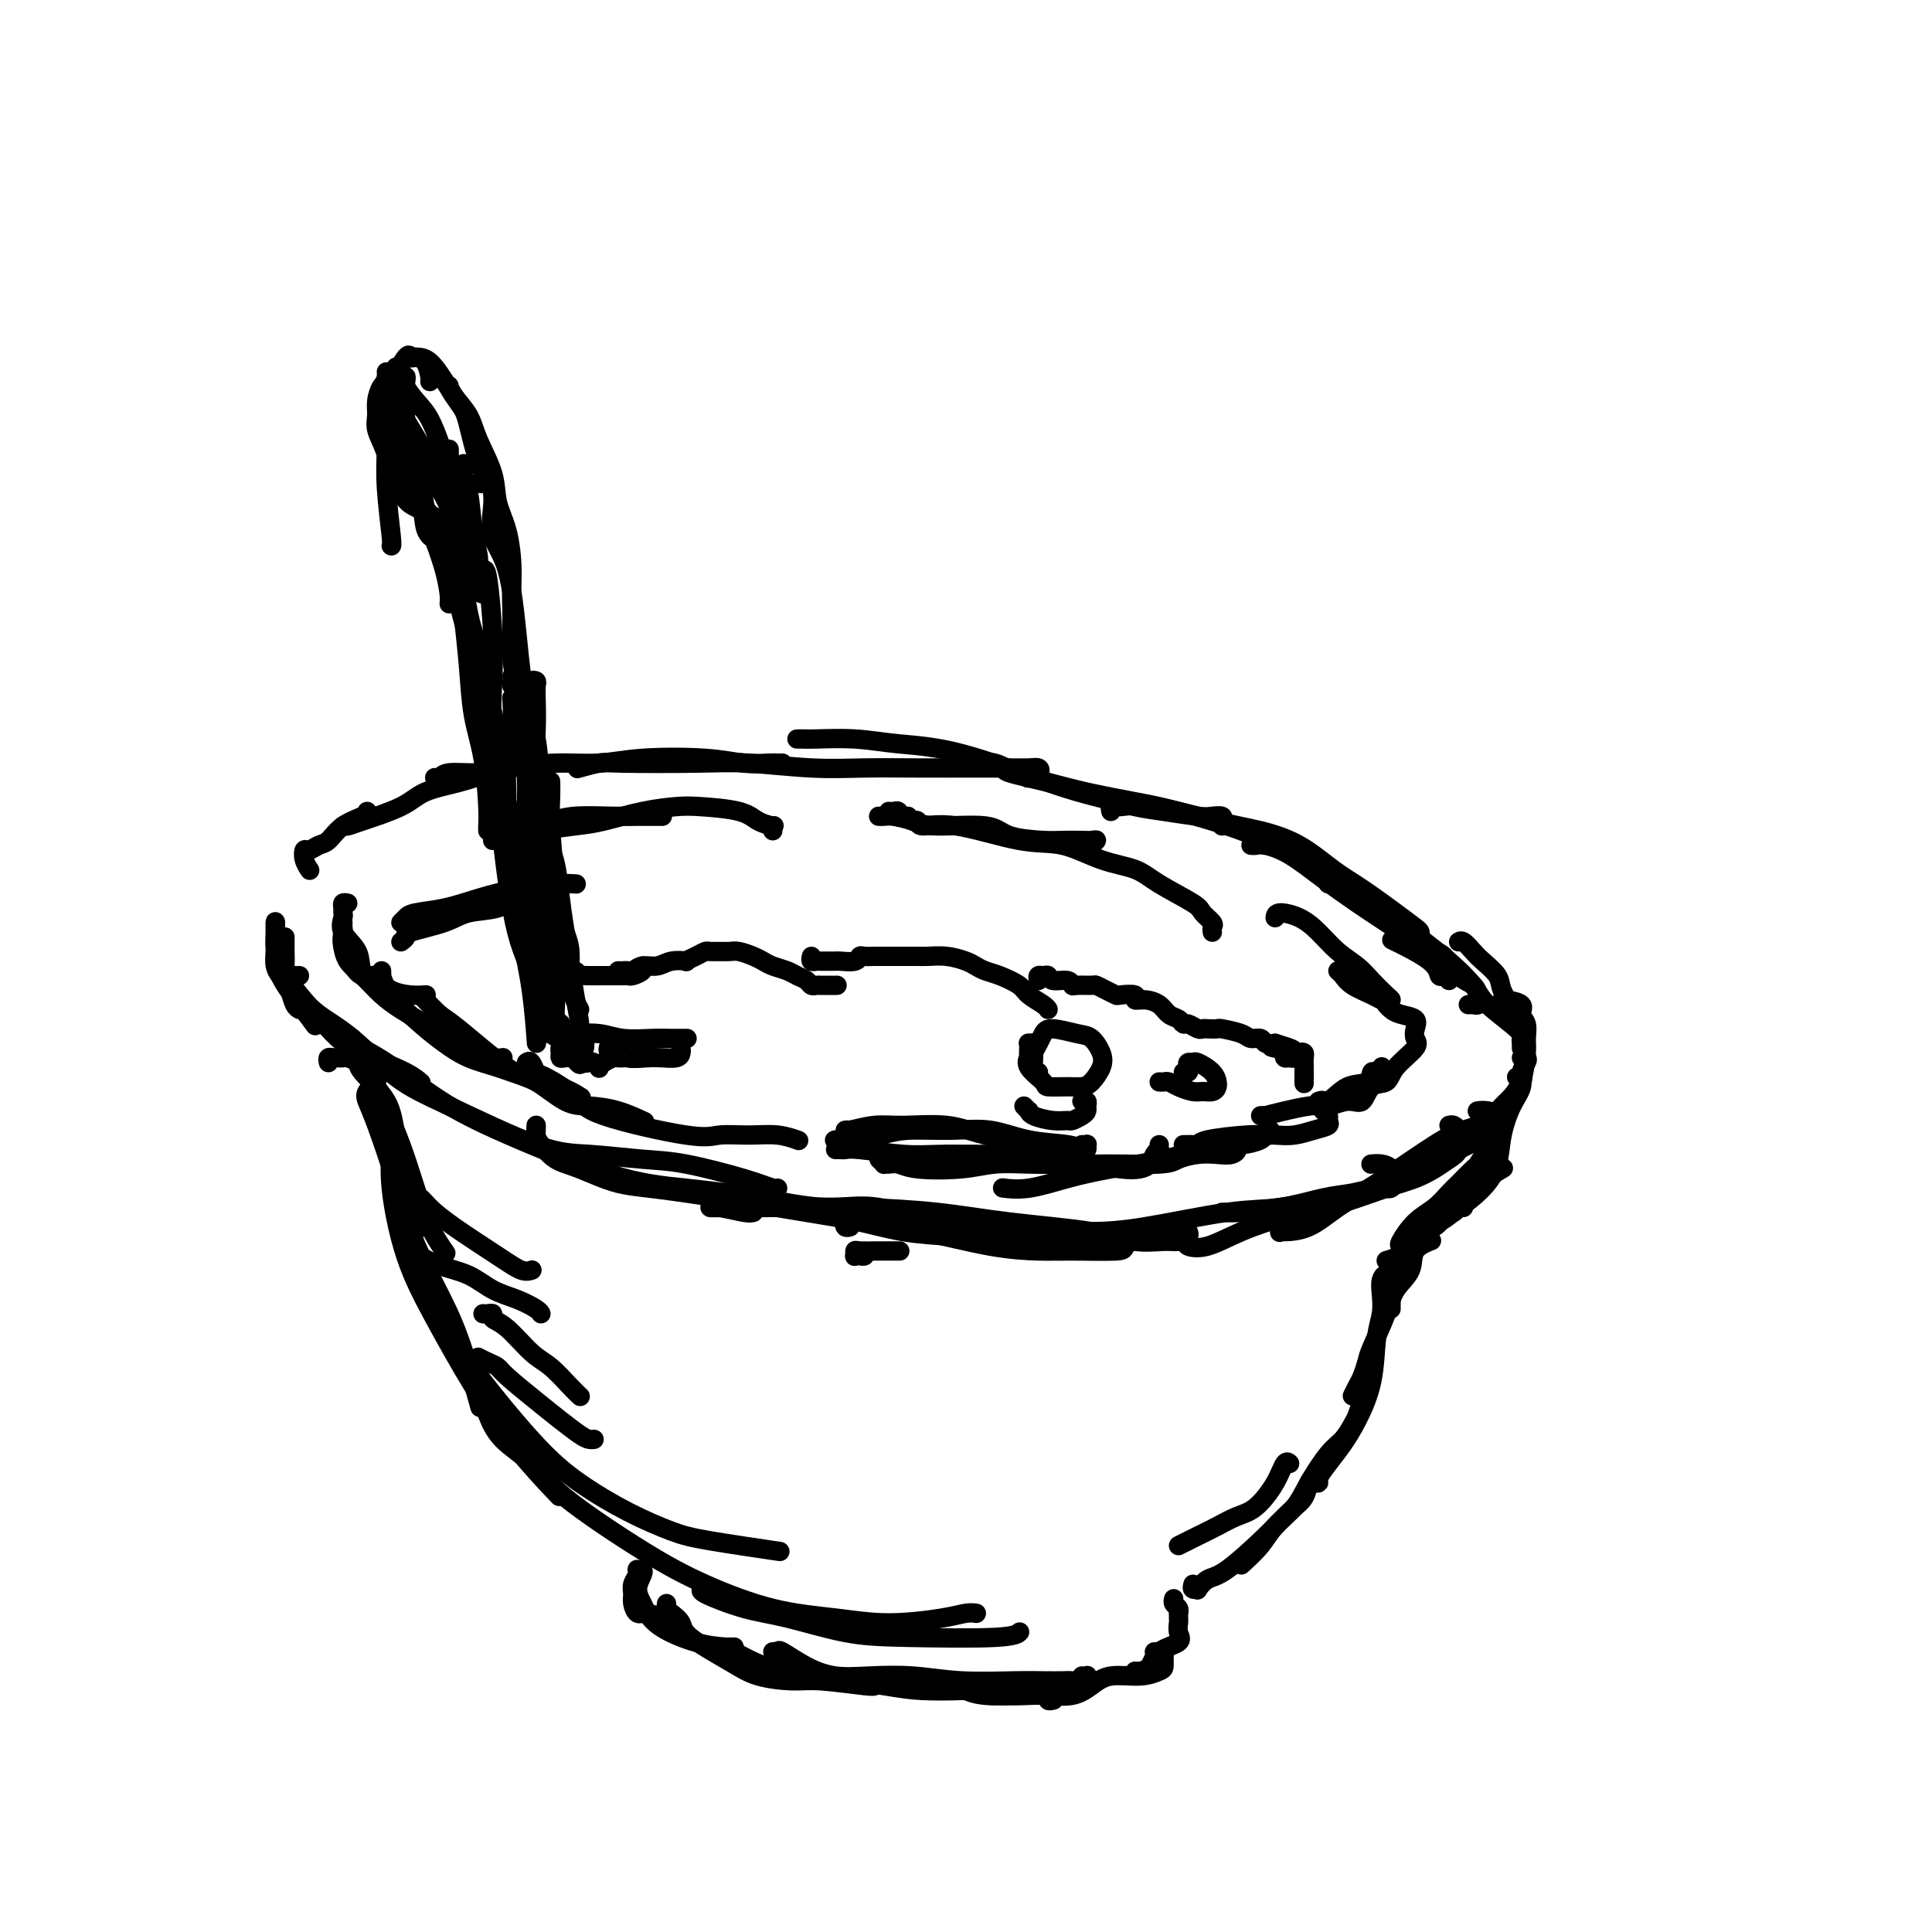 <svg viewBox='0 0 400 400' version='1.1' xmlns='http://www.w3.org/2000/svg' xmlns:xlink='http://www.w3.org/1999/xlink'><g fill='none' stroke='rgb(0,0,0)' stroke-width='4' stroke-linecap='round' stroke-linejoin='round'><path d='M57,196c0.000,-0.286 0.000,-0.573 0,-1c-0.000,-0.427 -0.001,-0.995 0,-1c0.001,-0.005 0.004,0.552 0,1c-0.004,0.448 -0.015,0.786 0,1c0.015,0.214 0.056,0.305 0,1c-0.056,0.695 -0.207,1.995 0,3c0.207,1.005 0.774,1.716 1,2c0.226,0.284 0.113,0.142 0,0'/><path d='M59,194c0.000,0.345 0.000,0.691 0,1c-0.000,0.309 -0.001,0.582 0,1c0.001,0.418 0.003,0.982 0,1c-0.003,0.018 -0.012,-0.511 0,0c0.012,0.511 0.045,2.060 0,3c-0.045,0.940 -0.170,1.271 0,2c0.170,0.729 0.633,1.855 1,3c0.367,1.145 0.637,2.308 1,3c0.363,0.692 0.818,0.912 1,1c0.182,0.088 0.091,0.044 0,0'/><path d='M57,191c-0.001,0.257 -0.002,0.515 0,1c0.002,0.485 0.008,1.199 0,2c-0.008,0.801 -0.030,1.690 0,3c0.030,1.310 0.111,3.042 1,5c0.889,1.958 2.585,4.143 4,6c1.415,1.857 2.547,3.388 3,4c0.453,0.612 0.226,0.306 0,0'/><path d='M57,192c-0.000,-0.396 -0.000,-0.793 0,-1c0.000,-0.207 0.002,-0.225 0,0c-0.002,0.225 -0.006,0.694 0,1c0.006,0.306 0.023,0.448 0,1c-0.023,0.552 -0.085,1.512 0,3c0.085,1.488 0.315,3.504 1,5c0.685,1.496 1.823,2.471 4,5c2.177,2.529 5.393,6.611 8,9c2.607,2.389 4.606,3.084 7,4c2.394,0.916 5.183,2.054 7,3c1.817,0.946 2.662,1.699 3,2c0.338,0.301 0.169,0.151 0,0'/><path d='M62,202c-0.320,0.013 -0.640,0.026 -1,0c-0.360,-0.026 -0.761,-0.090 -1,0c-0.239,0.090 -0.318,0.334 0,1c0.318,0.666 1.031,1.755 2,3c0.969,1.245 2.192,2.645 4,4c1.808,1.355 4.200,2.663 7,5c2.800,2.337 6.007,5.701 9,8c2.993,2.299 5.770,3.531 11,6c5.230,2.469 12.911,6.173 18,8c5.089,1.827 7.584,1.775 11,2c3.416,0.225 7.752,0.726 11,1c3.248,0.274 5.406,0.322 9,1c3.594,0.678 8.623,1.986 12,3c3.377,1.014 5.101,1.735 6,2c0.899,0.265 0.971,0.076 1,0c0.029,-0.076 0.014,-0.038 0,0'/><path d='M73,215c0.519,0.679 1.039,1.358 2,2c0.961,0.642 2.364,1.246 5,3c2.636,1.754 6.505,4.657 10,7c3.495,2.343 6.616,4.125 13,7c6.384,2.875 16.029,6.844 23,9c6.971,2.156 11.266,2.501 16,3c4.734,0.499 9.907,1.153 15,2c5.093,0.847 10.107,1.887 14,2c3.893,0.113 6.665,-0.702 11,0c4.335,0.702 10.233,2.920 14,4c3.767,1.080 5.401,1.021 7,1c1.599,-0.021 3.161,-0.006 4,0c0.839,0.006 0.954,0.002 1,0c0.046,-0.002 0.023,-0.001 0,0'/><path d='M111,234c0.013,-0.610 0.026,-1.220 0,-1c-0.026,0.220 -0.093,1.271 0,2c0.093,0.729 0.344,1.137 1,2c0.656,0.863 1.716,2.181 3,3c1.284,0.819 2.790,1.138 5,2c2.210,0.862 5.122,2.266 8,3c2.878,0.734 5.721,0.799 14,2c8.279,1.201 21.994,3.537 31,5c9.006,1.463 13.303,2.053 18,3c4.697,0.947 9.792,2.252 14,3c4.208,0.748 7.527,0.940 10,1c2.473,0.060 4.099,-0.012 7,0c2.901,0.012 7.079,0.108 9,0c1.921,-0.108 1.587,-0.421 2,-1c0.413,-0.579 1.573,-1.425 2,-2c0.427,-0.575 0.122,-0.879 0,-1c-0.122,-0.121 -0.061,-0.061 0,0'/><path d='M156,251c-0.350,0.113 -0.700,0.227 -2,0c-1.300,-0.227 -3.549,-0.793 -5,-1c-1.451,-0.207 -2.102,-0.053 -2,0c0.102,0.053 0.958,0.006 4,0c3.042,-0.006 8.272,0.028 13,0c4.728,-0.028 8.955,-0.119 14,0c5.045,0.119 10.909,0.448 16,1c5.091,0.552 9.408,1.325 15,2c5.592,0.675 12.458,1.250 17,2c4.542,0.750 6.758,1.675 9,2c2.242,0.325 4.510,0.048 6,0c1.490,-0.048 2.204,0.131 3,0c0.796,-0.131 1.676,-0.574 2,-1c0.324,-0.426 0.093,-0.836 0,-1c-0.093,-0.164 -0.046,-0.082 0,0'/><path d='M179,259c0.083,0.420 0.165,0.841 0,1c-0.165,0.159 -0.579,0.057 -1,0c-0.421,-0.057 -0.849,-0.068 -1,0c-0.151,0.068 -0.026,0.214 0,0c0.026,-0.214 -0.048,-0.789 0,-1c0.048,-0.211 0.219,-0.056 1,0c0.781,0.056 2.170,0.015 3,0c0.830,-0.015 1.099,-0.004 2,0c0.901,0.004 2.435,0.001 3,0c0.565,-0.001 0.161,-0.000 0,0c-0.161,0.000 -0.081,0.000 0,0'/><path d='M176,254c-0.393,0.117 -0.787,0.234 -1,0c-0.213,-0.234 -0.246,-0.820 0,-1c0.246,-0.180 0.771,0.046 1,0c0.229,-0.046 0.163,-0.366 2,0c1.837,0.366 5.577,1.416 9,2c3.423,0.584 6.527,0.702 10,1c3.473,0.298 7.314,0.774 11,1c3.686,0.226 7.219,0.200 10,0c2.781,-0.200 4.812,-0.576 8,-1c3.188,-0.424 7.534,-0.898 10,-1c2.466,-0.102 3.053,0.169 4,0c0.947,-0.169 2.255,-0.776 3,-1c0.745,-0.224 0.927,-0.064 1,0c0.073,0.064 0.036,0.032 0,0'/><path d='M208,255c0.268,0.002 0.536,0.004 2,0c1.464,-0.004 4.124,-0.013 7,0c2.876,0.013 5.969,0.049 9,0c3.031,-0.049 6.000,-0.184 11,-1c5.000,-0.816 12.031,-2.314 17,-3c4.969,-0.686 7.875,-0.561 11,-1c3.125,-0.439 6.469,-1.444 9,-2c2.531,-0.556 4.249,-0.663 6,-1c1.751,-0.337 3.535,-0.903 5,-1c1.465,-0.097 2.609,0.275 3,0c0.391,-0.275 0.027,-1.198 0,-2c-0.027,-0.802 0.281,-1.483 0,-2c-0.281,-0.517 -1.153,-0.870 -2,-1c-0.847,-0.130 -1.671,-0.037 -2,0c-0.329,0.037 -0.165,0.019 0,0'/><path d='M246,257c-0.300,0.354 -0.601,0.707 0,1c0.601,0.293 2.103,0.524 4,0c1.897,-0.524 4.191,-1.803 7,-3c2.809,-1.197 6.135,-2.313 9,-3c2.865,-0.687 5.271,-0.947 9,-2c3.729,-1.053 8.783,-2.900 12,-4c3.217,-1.100 4.599,-1.454 6,-2c1.401,-0.546 2.821,-1.284 4,-2c1.179,-0.716 2.117,-1.411 3,-2c0.883,-0.589 1.711,-1.072 2,-2c0.289,-0.928 0.039,-2.301 0,-3c-0.039,-0.699 0.134,-0.723 0,-1c-0.134,-0.277 -0.575,-0.805 -1,-1c-0.425,-0.195 -0.836,-0.056 -1,0c-0.164,0.056 -0.082,0.028 0,0'/><path d='M253,251c1.129,0.061 2.258,0.123 4,0c1.742,-0.123 4.098,-0.430 8,-1c3.902,-0.570 9.349,-1.402 13,-2c3.651,-0.598 5.507,-0.962 8,-2c2.493,-1.038 5.624,-2.750 8,-4c2.376,-1.250 3.999,-2.037 6,-3c2.001,-0.963 4.381,-2.103 6,-3c1.619,-0.897 2.477,-1.550 3,-2c0.523,-0.450 0.711,-0.695 1,-1c0.289,-0.305 0.680,-0.670 1,-1c0.320,-0.330 0.570,-0.624 0,-1c-0.570,-0.376 -1.961,-0.832 -3,-1c-1.039,-0.168 -1.725,-0.048 -2,0c-0.275,0.048 -0.137,0.024 0,0'/><path d='M268,251c-0.732,0.618 -1.464,1.237 -2,2c-0.536,0.763 -0.876,1.671 -1,2c-0.124,0.329 -0.032,0.081 0,0c0.032,-0.081 0.003,0.007 1,0c0.997,-0.007 3.020,-0.110 5,-1c1.980,-0.890 3.916,-2.569 6,-4c2.084,-1.431 4.316,-2.614 8,-5c3.684,-2.386 8.821,-5.975 12,-8c3.179,-2.025 4.400,-2.486 6,-3c1.600,-0.514 3.578,-1.080 5,-2c1.422,-0.920 2.286,-2.194 3,-3c0.714,-0.806 1.277,-1.144 2,-2c0.723,-0.856 1.606,-2.229 2,-3c0.394,-0.771 0.298,-0.938 0,-1c-0.298,-0.062 -0.800,-0.018 -1,0c-0.200,0.018 -0.100,0.009 0,0'/><path d='M293,242c0.147,0.071 0.294,0.143 1,0c0.706,-0.143 1.971,-0.499 4,-2c2.029,-1.501 4.821,-4.146 7,-6c2.179,-1.854 3.746,-2.919 5,-4c1.254,-1.081 2.193,-2.180 3,-3c0.807,-0.820 1.480,-1.360 2,-3c0.520,-1.640 0.888,-4.379 1,-6c0.112,-1.621 -0.033,-2.122 0,-3c0.033,-0.878 0.243,-2.131 0,-3c-0.243,-0.869 -0.941,-1.353 -1,-2c-0.059,-0.647 0.520,-1.455 0,-2c-0.520,-0.545 -2.139,-0.826 -3,-1c-0.861,-0.174 -0.962,-0.239 -1,0c-0.038,0.239 -0.011,0.783 0,1c0.011,0.217 0.005,0.109 0,0'/><path d='M313,211c-0.058,0.124 -0.116,0.248 0,0c0.116,-0.248 0.407,-0.867 0,-2c-0.407,-1.133 -1.513,-2.780 -2,-4c-0.487,-1.220 -0.355,-2.011 -1,-3c-0.645,-0.989 -2.068,-2.174 -3,-3c-0.932,-0.826 -1.374,-1.293 -2,-2c-0.626,-0.707 -1.436,-1.653 -2,-2c-0.564,-0.347 -0.883,-0.093 -1,0c-0.117,0.093 -0.034,0.027 0,0c0.034,-0.027 0.017,-0.013 0,0'/><path d='M300,203c-0.314,-0.482 -0.628,-0.963 -1,-1c-0.372,-0.037 -0.801,0.372 -1,0c-0.199,-0.372 -0.169,-1.523 -2,-3c-1.831,-1.477 -5.523,-3.279 -7,-4c-1.477,-0.721 -0.738,-0.360 0,0'/><path d='M64,180c0.109,0.164 0.217,0.328 0,0c-0.217,-0.328 -0.760,-1.147 -1,-2c-0.240,-0.853 -0.176,-1.741 0,-2c0.176,-0.259 0.464,0.110 1,0c0.536,-0.110 1.321,-0.699 2,-1c0.679,-0.301 1.254,-0.316 2,-1c0.746,-0.684 1.664,-2.039 3,-3c1.336,-0.961 3.090,-1.528 4,-2c0.910,-0.472 0.974,-0.849 1,-1c0.026,-0.151 0.013,-0.075 0,0'/><path d='M71,171c0.297,0.043 0.595,0.086 1,0c0.405,-0.086 0.918,-0.302 3,-1c2.082,-0.698 5.733,-1.879 8,-3c2.267,-1.121 3.149,-2.182 5,-3c1.851,-0.818 4.670,-1.392 7,-2c2.330,-0.608 4.169,-1.249 6,-2c1.831,-0.751 3.654,-1.613 5,-2c1.346,-0.387 2.217,-0.300 3,0c0.783,0.300 1.480,0.811 2,1c0.520,0.189 0.863,0.054 1,0c0.137,-0.054 0.069,-0.027 0,0'/><path d='M90,161c0.337,0.119 0.673,0.238 1,0c0.327,-0.238 0.644,-0.833 2,-1c1.356,-0.167 3.752,0.095 6,0c2.248,-0.095 4.350,-0.548 7,-1c2.650,-0.452 5.849,-0.902 9,-1c3.151,-0.098 6.255,0.156 9,0c2.745,-0.156 5.131,-0.721 9,-1c3.869,-0.279 9.223,-0.271 13,0c3.777,0.271 5.979,0.805 8,1c2.021,0.195 3.861,0.052 5,0c1.139,-0.052 1.576,-0.014 2,0c0.424,0.014 0.835,0.004 1,0c0.165,-0.004 0.082,-0.002 0,0'/><path d='M120,159c-0.405,0.113 -0.811,0.225 0,0c0.811,-0.225 2.838,-0.789 4,-1c1.162,-0.211 1.458,-0.071 5,0c3.542,0.071 10.330,0.072 15,0c4.670,-0.072 7.221,-0.215 11,0c3.779,0.215 8.786,0.790 13,1c4.214,0.210 7.636,0.057 11,0c3.364,-0.057 6.670,-0.016 11,0c4.330,0.016 9.684,0.007 13,0c3.316,-0.007 4.594,-0.012 6,0c1.406,0.012 2.940,0.042 4,0c1.060,-0.042 1.645,-0.156 2,0c0.355,0.156 0.480,0.580 0,1c-0.480,0.420 -1.566,0.834 -2,1c-0.434,0.166 -0.217,0.083 0,0'/><path d='M167,153c-0.290,-0.000 -0.580,-0.001 -1,0c-0.420,0.001 -0.971,0.003 -1,0c-0.029,-0.003 0.463,-0.013 1,0c0.537,0.013 1.121,0.048 3,0c1.879,-0.048 5.055,-0.179 8,0c2.945,0.179 5.659,0.668 9,1c3.341,0.332 7.310,0.509 13,2c5.690,1.491 13.100,4.298 18,6c4.900,1.702 7.290,2.299 10,3c2.710,0.701 5.739,1.508 8,2c2.261,0.492 3.755,0.671 6,1c2.245,0.329 5.243,0.810 7,1c1.757,0.190 2.275,0.090 3,0c0.725,-0.090 1.658,-0.168 2,0c0.342,0.168 0.092,0.584 0,1c-0.092,0.416 -0.026,0.833 0,1c0.026,0.167 0.013,0.083 0,0'/><path d='M205,158c-0.047,0.026 -0.093,0.051 0,0c0.093,-0.051 0.326,-0.180 1,0c0.674,0.180 1.788,0.667 2,1c0.212,0.333 -0.478,0.510 1,1c1.478,0.490 5.125,1.292 8,2c2.875,0.708 4.977,1.321 8,2c3.023,0.679 6.967,1.425 10,2c3.033,0.575 5.155,0.979 9,2c3.845,1.021 9.414,2.659 13,4c3.586,1.341 5.189,2.386 7,3c1.811,0.614 3.830,0.798 5,1c1.170,0.202 1.490,0.422 2,1c0.510,0.578 1.208,1.514 2,2c0.792,0.486 1.676,0.522 2,1c0.324,0.478 0.087,1.398 0,2c-0.087,0.602 -0.025,0.886 0,1c0.025,0.114 0.012,0.057 0,0'/><path d='M230,168c-0.104,-0.444 -0.208,-0.888 0,-1c0.208,-0.112 0.728,0.106 2,0c1.272,-0.106 3.298,-0.538 7,0c3.702,0.538 9.082,2.046 13,3c3.918,0.954 6.375,1.354 9,2c2.625,0.646 5.418,1.539 8,3c2.582,1.461 4.955,3.491 7,5c2.045,1.509 3.763,2.498 6,4c2.237,1.502 4.992,3.516 7,5c2.008,1.484 3.270,2.436 4,3c0.730,0.564 0.928,0.739 1,1c0.072,0.261 0.019,0.609 0,1c-0.019,0.391 -0.006,0.826 0,1c0.006,0.174 0.003,0.087 0,0'/><path d='M259,175c0.304,0.029 0.608,0.059 1,0c0.392,-0.059 0.873,-0.205 2,0c1.127,0.205 2.899,0.763 5,2c2.101,1.237 4.530,3.155 7,5c2.470,1.845 4.982,3.618 7,5c2.018,1.382 3.542,2.372 6,4c2.458,1.628 5.850,3.893 8,5c2.150,1.107 3.059,1.056 4,2c0.941,0.944 1.913,2.884 3,4c1.087,1.116 2.288,1.409 3,2c0.712,0.591 0.933,1.479 1,2c0.067,0.521 -0.021,0.676 0,1c0.021,0.324 0.150,0.819 0,1c-0.150,0.181 -0.579,0.049 -1,0c-0.421,-0.049 -0.835,-0.014 -1,0c-0.165,0.014 -0.083,0.007 0,0'/><path d='M280,186c0.052,-0.817 0.105,-1.634 0,-2c-0.105,-0.366 -0.367,-0.282 0,0c0.367,0.282 1.363,0.762 2,1c0.637,0.238 0.916,0.234 2,1c1.084,0.766 2.972,2.303 5,4c2.028,1.697 4.197,3.554 6,5c1.803,1.446 3.239,2.482 5,4c1.761,1.518 3.845,3.520 5,5c1.155,1.480 1.381,2.439 3,4c1.619,1.561 4.630,3.725 6,5c1.370,1.275 1.099,1.661 1,2c-0.099,0.339 -0.027,0.630 0,1c0.027,0.370 0.008,0.820 0,1c-0.008,0.180 -0.004,0.090 0,0'/><path d='M71,191c-0.013,0.372 -0.026,0.745 0,1c0.026,0.255 0.091,0.394 0,1c-0.091,0.606 -0.339,1.679 0,3c0.339,1.321 1.266,2.890 2,4c0.734,1.110 1.274,1.760 2,2c0.726,0.240 1.636,0.068 2,0c0.364,-0.068 0.182,-0.034 0,0'/><path d='M72,187c-0.424,-0.086 -0.849,-0.173 -1,0c-0.151,0.173 -0.030,0.604 0,1c0.030,0.396 -0.033,0.757 0,1c0.033,0.243 0.162,0.368 0,1c-0.162,0.632 -0.613,1.769 0,3c0.613,1.231 2.292,2.554 3,4c0.708,1.446 0.446,3.014 1,4c0.554,0.986 1.925,1.388 3,2c1.075,0.612 1.855,1.432 3,2c1.145,0.568 2.654,0.884 4,1c1.346,0.116 2.527,0.033 3,0c0.473,-0.033 0.236,-0.017 0,0'/><path d='M71,193c-0.003,0.320 -0.007,0.640 0,1c0.007,0.360 0.024,0.760 0,1c-0.024,0.240 -0.089,0.319 0,1c0.089,0.681 0.332,1.965 1,3c0.668,1.035 1.760,1.821 3,3c1.240,1.179 2.629,2.750 4,4c1.371,1.250 2.725,2.177 4,3c1.275,0.823 2.472,1.541 5,3c2.528,1.459 6.389,3.659 9,5c2.611,1.341 3.972,1.823 5,2c1.028,0.177 1.722,0.051 2,0c0.278,-0.051 0.139,-0.025 0,0'/><path d='M79,201c0.021,0.502 0.041,1.005 0,1c-0.041,-0.005 -0.144,-0.517 0,0c0.144,0.517 0.536,2.064 2,4c1.464,1.936 3.999,4.262 6,6c2.001,1.738 3.469,2.888 5,4c1.531,1.112 3.125,2.186 5,3c1.875,0.814 4.030,1.367 6,2c1.970,0.633 3.755,1.345 6,2c2.245,0.655 4.951,1.253 7,2c2.049,0.747 3.443,1.642 4,2c0.557,0.358 0.279,0.179 0,0'/><path d='M88,207c-0.290,-0.309 -0.579,-0.619 0,0c0.579,0.619 2.027,2.166 3,3c0.973,0.834 1.472,0.955 4,3c2.528,2.045 7.083,6.014 10,8c2.917,1.986 4.194,1.990 6,3c1.806,1.010 4.141,3.028 6,4c1.859,0.972 3.240,0.900 5,1c1.760,0.100 3.897,0.373 6,1c2.103,0.627 4.172,1.608 5,2c0.828,0.392 0.414,0.196 0,0'/><path d='M109,220c0.325,-0.222 0.651,-0.445 1,0c0.349,0.445 0.723,1.556 1,2c0.277,0.444 0.459,0.220 2,1c1.541,0.780 4.441,2.563 6,4c1.559,1.437 1.778,2.528 6,4c4.222,1.472 12.449,3.326 17,4c4.551,0.674 5.427,0.167 7,0c1.573,-0.167 3.844,0.007 6,0c2.156,-0.007 4.196,-0.194 6,0c1.804,0.194 3.373,0.770 4,1c0.627,0.230 0.314,0.115 0,0'/><path d='M83,195c0.492,-0.355 0.984,-0.710 1,-1c0.016,-0.290 -0.445,-0.516 1,-1c1.445,-0.484 4.797,-1.226 7,-2c2.203,-0.774 3.256,-1.580 5,-2c1.744,-0.420 4.179,-0.453 6,-1c1.821,-0.547 3.029,-1.609 4,-2c0.971,-0.391 1.706,-0.112 2,0c0.294,0.112 0.147,0.056 0,0'/><path d='M83,191c0.335,-0.327 0.669,-0.655 1,-1c0.331,-0.345 0.657,-0.709 2,-1c1.343,-0.291 3.702,-0.509 6,-1c2.298,-0.491 4.536,-1.256 7,-2c2.464,-0.744 5.155,-1.467 8,-2c2.845,-0.533 5.843,-0.874 8,-1c2.157,-0.126 3.473,-0.036 4,0c0.527,0.036 0.263,0.018 0,0'/><path d='M102,174c0.355,-0.016 0.709,-0.031 1,0c0.291,0.031 0.517,0.110 1,0c0.483,-0.110 1.223,-0.408 2,-1c0.777,-0.592 1.590,-1.479 3,-2c1.410,-0.521 3.417,-0.675 5,-1c1.583,-0.325 2.743,-0.819 5,-1c2.257,-0.181 5.610,-0.048 8,0c2.390,0.048 3.817,0.013 5,0c1.183,-0.013 2.121,-0.003 3,0c0.879,0.003 1.698,0.001 2,0c0.302,-0.001 0.086,-0.000 0,0c-0.086,0.000 -0.043,0.000 0,0'/><path d='M108,172c0.284,0.007 0.568,0.014 1,0c0.432,-0.014 1.012,-0.049 1,0c-0.012,0.049 -0.614,0.181 1,0c1.614,-0.181 5.446,-0.676 8,-1c2.554,-0.324 3.832,-0.477 6,-1c2.168,-0.523 5.226,-1.416 8,-2c2.774,-0.584 5.262,-0.860 7,-1c1.738,-0.140 2.725,-0.144 5,0c2.275,0.144 5.839,0.434 8,1c2.161,0.566 2.919,1.406 4,2c1.081,0.594 2.486,0.943 3,1c0.514,0.057 0.138,-0.177 0,0c-0.138,0.177 -0.040,0.765 0,1c0.040,0.235 0.020,0.118 0,0'/><path d='M68,220c-0.090,-0.423 -0.180,-0.846 0,-1c0.180,-0.154 0.630,-0.038 1,0c0.370,0.038 0.658,-0.001 1,0c0.342,0.001 0.736,0.042 1,0c0.264,-0.042 0.398,-0.166 1,0c0.602,0.166 1.671,0.621 2,1c0.329,0.379 -0.084,0.683 1,2c1.084,1.317 3.663,3.646 5,6c1.337,2.354 1.430,4.734 2,7c0.570,2.266 1.615,4.418 2,6c0.385,1.582 0.110,2.595 0,3c-0.110,0.405 -0.055,0.203 0,0'/><path d='M72,216c-0.116,0.282 -0.232,0.564 0,1c0.232,0.436 0.814,1.026 1,1c0.186,-0.026 -0.022,-0.669 1,1c1.022,1.669 3.276,5.649 5,9c1.724,3.351 2.918,6.072 4,9c1.082,2.928 2.053,6.063 3,9c0.947,2.937 1.870,5.675 3,8c1.130,2.325 2.466,4.236 3,5c0.534,0.764 0.267,0.382 0,0'/><path d='M78,224c-0.813,0.690 -1.626,1.379 -2,2c-0.374,0.621 -0.310,1.173 0,2c0.310,0.827 0.865,1.927 2,5c1.135,3.073 2.851,8.118 4,12c1.149,3.882 1.730,6.601 3,10c1.270,3.399 3.227,7.478 5,11c1.773,3.522 3.362,6.487 5,11c1.638,4.513 3.325,10.575 4,13c0.675,2.425 0.337,1.212 0,0'/><path d='M81,231c-0.015,0.430 -0.030,0.860 0,2c0.030,1.140 0.104,2.991 0,5c-0.104,2.009 -0.388,4.175 0,8c0.388,3.825 1.447,9.310 3,14c1.553,4.690 3.601,8.585 6,13c2.399,4.415 5.148,9.348 8,14c2.852,4.652 5.806,9.022 9,13c3.194,3.978 6.627,7.565 8,9c1.373,1.435 0.687,0.717 0,0'/><path d='M86,255c-0.388,-0.353 -0.776,-0.705 -1,0c-0.224,0.705 -0.286,2.469 0,4c0.286,1.531 0.918,2.830 2,5c1.082,2.170 2.614,5.209 4,8c1.386,2.791 2.628,5.332 6,10c3.372,4.668 8.875,11.463 13,16c4.125,4.537 6.873,6.817 10,9c3.127,2.183 6.633,4.270 10,6c3.367,1.730 6.593,3.103 9,4c2.407,0.897 3.994,1.318 8,2c4.006,0.682 10.430,1.623 13,2c2.570,0.377 1.285,0.188 0,0'/><path d='M100,290c0.237,0.817 0.474,1.634 1,3c0.526,1.366 1.341,3.280 3,5c1.659,1.720 4.164,3.245 6,5c1.836,1.755 3.005,3.741 7,7c3.995,3.259 10.818,7.792 16,11c5.182,3.208 8.724,5.091 13,7c4.276,1.909 9.284,3.842 14,5c4.716,1.158 9.138,1.540 13,2c3.862,0.460 7.165,0.999 11,1c3.835,0.001 8.203,-0.536 11,-1c2.797,-0.464 4.022,-0.856 5,-1c0.978,-0.144 1.708,-0.041 2,0c0.292,0.041 0.146,0.021 0,0'/><path d='M146,329c-0.712,0.121 -1.424,0.242 0,1c1.424,0.758 4.983,2.151 8,3c3.017,0.849 5.492,1.152 9,2c3.508,0.848 8.051,2.241 12,3c3.949,0.759 7.306,0.884 13,1c5.694,0.116 13.725,0.224 18,0c4.275,-0.224 4.793,-0.778 5,-1c0.207,-0.222 0.104,-0.111 0,0'/><path d='M244,320c1.334,-0.672 2.668,-1.344 4,-2c1.332,-0.656 2.661,-1.297 4,-2c1.339,-0.703 2.688,-1.467 4,-2c1.312,-0.533 2.586,-0.836 4,-2c1.414,-1.164 2.967,-3.188 4,-5c1.033,-1.812 1.547,-3.411 2,-4c0.453,-0.589 0.844,-0.168 1,0c0.156,0.168 0.078,0.084 0,0'/><path d='M247,328c-0.125,0.438 -0.250,0.876 0,1c0.250,0.124 0.874,-0.066 1,0c0.126,0.066 -0.245,0.387 0,0c0.245,-0.387 1.106,-1.481 2,-2c0.894,-0.519 1.822,-0.461 4,-2c2.178,-1.539 5.607,-4.675 8,-7c2.393,-2.325 3.752,-3.838 5,-5c1.248,-1.162 2.386,-1.971 3,-3c0.614,-1.029 0.704,-2.277 1,-3c0.296,-0.723 0.799,-0.921 1,-1c0.201,-0.079 0.101,-0.040 0,0'/><path d='M257,324c1.455,-1.330 2.910,-2.660 4,-4c1.090,-1.340 1.814,-2.690 3,-4c1.186,-1.310 2.832,-2.582 4,-4c1.168,-1.418 1.857,-2.984 3,-5c1.143,-2.016 2.740,-4.482 4,-6c1.260,-1.518 2.184,-2.089 3,-3c0.816,-0.911 1.525,-2.164 2,-3c0.475,-0.836 0.715,-1.255 1,-2c0.285,-0.745 0.615,-1.816 1,-3c0.385,-1.184 0.824,-2.481 1,-3c0.176,-0.519 0.088,-0.259 0,0'/><path d='M272,307c0.464,0.047 0.928,0.095 1,0c0.072,-0.095 -0.247,-0.331 0,-1c0.247,-0.669 1.060,-1.771 2,-3c0.940,-1.229 2.007,-2.586 3,-4c0.993,-1.414 1.913,-2.885 3,-5c1.087,-2.115 2.343,-4.874 3,-8c0.657,-3.126 0.716,-6.619 1,-9c0.284,-2.381 0.794,-3.650 1,-5c0.206,-1.350 0.108,-2.782 0,-4c-0.108,-1.218 -0.225,-2.223 0,-3c0.225,-0.777 0.791,-1.324 1,-1c0.209,0.324 0.060,1.521 0,2c-0.060,0.479 -0.030,0.239 0,0'/><path d='M280,289c0.337,-0.698 0.675,-1.397 1,-2c0.325,-0.603 0.638,-1.112 1,-2c0.362,-0.888 0.774,-2.155 1,-3c0.226,-0.845 0.268,-1.269 1,-3c0.732,-1.731 2.155,-4.769 3,-7c0.845,-2.231 1.113,-3.656 2,-5c0.887,-1.344 2.392,-2.608 3,-4c0.608,-1.392 0.317,-2.913 1,-4c0.683,-1.087 2.338,-1.739 3,-2c0.662,-0.261 0.331,-0.130 0,0'/><path d='M288,271c-0.001,-0.213 -0.002,-0.427 0,-1c0.002,-0.573 0.006,-1.506 0,-2c-0.006,-0.494 -0.022,-0.548 0,-1c0.022,-0.452 0.082,-1.300 0,-2c-0.082,-0.700 -0.307,-1.252 0,-2c0.307,-0.748 1.147,-1.692 2,-3c0.853,-1.308 1.720,-2.981 3,-4c1.280,-1.019 2.974,-1.383 4,-2c1.026,-0.617 1.386,-1.486 2,-2c0.614,-0.514 1.484,-0.674 2,-1c0.516,-0.326 0.677,-0.819 1,-1c0.323,-0.181 0.806,-0.052 1,0c0.194,0.052 0.097,0.026 0,0'/><path d='M287,261c1.445,-0.434 2.890,-0.867 4,-2c1.110,-1.133 1.885,-2.964 3,-4c1.115,-1.036 2.569,-1.276 4,-2c1.431,-0.724 2.839,-1.931 4,-3c1.161,-1.069 2.076,-1.999 3,-3c0.924,-1.001 1.856,-2.072 3,-3c1.144,-0.928 2.500,-1.711 3,-2c0.500,-0.289 0.143,-0.082 0,0c-0.143,0.082 -0.071,0.041 0,0'/><path d='M290,259c0.064,-0.412 0.129,-0.824 0,-1c-0.129,-0.176 -0.450,-0.114 0,-1c0.450,-0.886 1.673,-2.718 3,-4c1.327,-1.282 2.760,-2.015 4,-3c1.240,-0.985 2.286,-2.222 3,-3c0.714,-0.778 1.094,-1.097 2,-2c0.906,-0.903 2.338,-2.389 3,-3c0.662,-0.611 0.556,-0.346 1,-1c0.444,-0.654 1.439,-2.227 2,-3c0.561,-0.773 0.690,-0.747 1,-1c0.310,-0.253 0.803,-0.787 1,-1c0.197,-0.213 0.099,-0.107 0,0'/><path d='M298,250c0.336,0.024 0.671,0.049 1,0c0.329,-0.049 0.651,-0.170 1,0c0.349,0.170 0.726,0.633 2,0c1.274,-0.633 3.445,-2.360 5,-4c1.555,-1.640 2.493,-3.191 3,-5c0.507,-1.809 0.584,-3.875 1,-6c0.416,-2.125 1.170,-4.310 2,-6c0.830,-1.690 1.735,-2.883 2,-4c0.265,-1.117 -0.111,-2.156 0,-3c0.111,-0.844 0.710,-1.494 1,-2c0.290,-0.506 0.270,-0.867 0,-1c-0.270,-0.133 -0.792,-0.038 -1,0c-0.208,0.038 -0.104,0.019 0,0'/><path d='M261,231c0.510,-0.023 1.021,-0.045 1,0c-0.021,0.045 -0.572,0.159 0,0c0.572,-0.159 2.269,-0.590 4,-1c1.731,-0.410 3.496,-0.797 5,-1c1.504,-0.203 2.745,-0.221 4,-1c1.255,-0.779 2.522,-2.317 4,-3c1.478,-0.683 3.167,-0.509 4,-1c0.833,-0.491 0.811,-1.647 1,-2c0.189,-0.353 0.589,0.097 1,0c0.411,-0.097 0.832,-0.742 1,-1c0.168,-0.258 0.084,-0.129 0,0'/><path d='M273,228c0.409,-0.150 0.818,-0.300 1,0c0.182,0.300 0.136,1.049 1,1c0.864,-0.049 2.638,-0.896 4,-1c1.362,-0.104 2.313,0.537 3,0c0.687,-0.537 1.109,-2.251 2,-3c0.891,-0.749 2.252,-0.532 3,-1c0.748,-0.468 0.882,-1.621 2,-3c1.118,-1.379 3.218,-2.985 4,-4c0.782,-1.015 0.245,-1.437 0,-2c-0.245,-0.563 -0.199,-1.265 0,-2c0.199,-0.735 0.551,-1.504 0,-2c-0.551,-0.496 -2.003,-0.721 -3,-1c-0.997,-0.279 -1.538,-0.614 -2,-1c-0.462,-0.386 -0.846,-0.825 -1,-1c-0.154,-0.175 -0.077,-0.088 0,0'/><path d='M264,190c0.066,-0.472 0.132,-0.944 1,-1c0.868,-0.056 2.539,0.305 4,1c1.461,0.695 2.713,1.723 4,3c1.287,1.277 2.608,2.801 4,4c1.392,1.199 2.853,2.072 4,3c1.147,0.928 1.979,1.909 3,3c1.021,1.091 2.231,2.290 3,3c0.769,0.710 1.096,0.931 1,1c-0.096,0.069 -0.617,-0.012 -1,0c-0.383,0.012 -0.628,0.119 -1,0c-0.372,-0.119 -0.870,-0.463 -2,-1c-1.130,-0.537 -2.890,-1.268 -4,-2c-1.110,-0.732 -1.568,-1.466 -2,-2c-0.432,-0.534 -0.838,-0.867 -1,-1c-0.162,-0.133 -0.081,-0.067 0,0'/><path d='M188,169c-0.839,-0.030 -1.679,-0.061 -2,0c-0.321,0.061 -0.125,0.212 0,0c0.125,-0.212 0.178,-0.789 0,-1c-0.178,-0.211 -0.586,-0.057 -1,0c-0.414,0.057 -0.832,0.016 -1,0c-0.168,-0.016 -0.084,-0.008 0,0'/><path d='M182,169c-0.080,-0.006 -0.159,-0.011 0,0c0.159,0.011 0.557,0.040 1,0c0.443,-0.040 0.933,-0.148 2,0c1.067,0.148 2.712,0.551 4,1c1.288,0.449 2.220,0.943 5,1c2.780,0.057 7.410,-0.325 10,0c2.590,0.325 3.141,1.355 5,2c1.859,0.645 5.025,0.904 7,1c1.975,0.096 2.759,0.030 4,0c1.241,-0.030 2.938,-0.022 4,0c1.062,0.022 1.489,0.058 2,0c0.511,-0.058 1.106,-0.212 1,0c-0.106,0.212 -0.913,0.788 -2,1c-1.087,0.212 -2.453,0.061 -3,0c-0.547,-0.061 -0.273,-0.030 0,0'/><path d='M189,170c0.432,-0.137 0.864,-0.274 1,0c0.136,0.274 -0.024,0.959 1,1c1.024,0.041 3.232,-0.562 7,0c3.768,0.562 9.095,2.288 13,3c3.905,0.712 6.388,0.411 9,1c2.612,0.589 5.353,2.069 8,3c2.647,0.931 5.200,1.314 7,2c1.800,0.686 2.846,1.675 5,3c2.154,1.325 5.414,2.986 7,4c1.586,1.014 1.497,1.382 2,2c0.503,0.618 1.599,1.485 2,2c0.401,0.515 0.108,0.677 0,1c-0.108,0.323 -0.031,0.807 0,1c0.031,0.193 0.015,0.097 0,0'/><path d='M133,325c-0.414,0.018 -0.829,0.035 -1,0c-0.171,-0.035 -0.099,-0.123 0,0c0.099,0.123 0.225,0.458 0,1c-0.225,0.542 -0.802,1.293 -1,2c-0.198,0.707 -0.018,1.370 0,2c0.018,0.630 -0.128,1.227 0,2c0.128,0.773 0.529,1.723 1,2c0.471,0.277 1.011,-0.118 2,0c0.989,0.118 2.425,0.748 3,1c0.575,0.252 0.287,0.126 0,0'/><path d='M133,325c0.139,0.163 0.278,0.325 0,1c-0.278,0.675 -0.971,1.862 -1,3c-0.029,1.138 0.608,2.228 1,3c0.392,0.772 0.540,1.226 1,2c0.460,0.774 1.234,1.868 3,3c1.766,1.132 4.525,2.304 7,3c2.475,0.696 4.666,0.918 6,1c1.334,0.082 1.810,0.023 2,0c0.190,-0.023 0.095,-0.012 0,0'/><path d='M138,332c-0.054,0.355 -0.108,0.710 0,1c0.108,0.290 0.378,0.515 1,1c0.622,0.485 1.597,1.230 2,2c0.403,0.770 0.234,1.564 2,3c1.766,1.436 5.468,3.513 8,5c2.532,1.487 3.894,2.384 6,3c2.106,0.616 4.957,0.949 7,1c2.043,0.051 3.280,-0.182 6,0c2.720,0.182 6.925,0.780 9,1c2.075,0.220 2.022,0.063 2,0c-0.022,-0.063 -0.011,-0.031 0,0'/><path d='M151,341c0.008,0.410 0.016,0.821 0,1c-0.016,0.179 -0.056,0.127 0,0c0.056,-0.127 0.208,-0.329 1,0c0.792,0.329 2.224,1.188 4,2c1.776,0.812 3.896,1.577 6,2c2.104,0.423 4.194,0.505 8,1c3.806,0.495 9.329,1.405 13,2c3.671,0.595 5.489,0.876 8,1c2.511,0.124 5.716,0.089 8,0c2.284,-0.089 3.649,-0.234 5,0c1.351,0.234 2.688,0.847 5,1c2.312,0.153 5.599,-0.155 7,0c1.401,0.155 0.916,0.772 1,1c0.084,0.228 0.738,0.065 1,0c0.262,-0.065 0.131,-0.033 0,0'/><path d='M161,342c-0.536,-0.020 -1.072,-0.040 -1,0c0.072,0.040 0.753,0.141 1,0c0.247,-0.141 0.061,-0.522 1,0c0.939,0.522 3.004,1.947 5,3c1.996,1.053 3.923,1.732 6,2c2.077,0.268 4.305,0.124 7,0c2.695,-0.124 5.856,-0.229 9,0c3.144,0.229 6.270,0.793 10,1c3.730,0.207 8.064,0.056 11,0c2.936,-0.056 4.475,-0.019 6,0c1.525,0.019 3.037,0.019 4,0c0.963,-0.019 1.379,-0.058 2,0c0.621,0.058 1.448,0.212 2,0c0.552,-0.212 0.828,-0.789 1,-1c0.172,-0.211 0.239,-0.057 0,0c-0.239,0.057 -0.782,0.016 -1,0c-0.218,-0.016 -0.109,-0.008 0,0'/><path d='M200,350c-0.242,-0.112 -0.484,-0.225 0,0c0.484,0.225 1.693,0.787 4,1c2.307,0.213 5.710,0.078 8,0c2.290,-0.078 3.466,-0.097 5,0c1.534,0.097 3.427,0.310 5,0c1.573,-0.310 2.828,-1.143 4,-2c1.172,-0.857 2.261,-1.739 4,-2c1.739,-0.261 4.127,0.098 6,0c1.873,-0.098 3.231,-0.653 4,-1c0.769,-0.347 0.948,-0.485 1,-1c0.052,-0.515 -0.025,-1.406 0,-2c0.025,-0.594 0.151,-0.891 0,-1c-0.151,-0.109 -0.579,-0.029 -1,0c-0.421,0.029 -0.835,0.008 -1,0c-0.165,-0.008 -0.083,-0.004 0,0'/><path d='M235,346c0.224,0.035 0.449,0.070 1,0c0.551,-0.070 1.430,-0.246 2,-1c0.570,-0.754 0.832,-2.085 2,-3c1.168,-0.915 3.241,-1.412 4,-2c0.759,-0.588 0.203,-1.267 0,-2c-0.203,-0.733 -0.053,-1.520 0,-2c0.053,-0.480 0.011,-0.653 0,-1c-0.011,-0.347 0.011,-0.867 0,-1c-0.011,-0.133 -0.055,0.122 0,0c0.055,-0.122 0.211,-0.620 0,-1c-0.211,-0.380 -0.788,-0.641 -1,-1c-0.212,-0.359 -0.061,-0.817 0,-1c0.061,-0.183 0.030,-0.092 0,0'/><path d='M93,118c0.161,-0.301 0.323,-0.602 0,-1c-0.323,-0.398 -1.129,-0.893 -1,0c0.129,0.893 1.194,3.174 2,5c0.806,1.826 1.353,3.196 2,5c0.647,1.804 1.392,4.040 2,6c0.608,1.960 1.077,3.644 2,7c0.923,3.356 2.300,8.386 3,12c0.700,3.614 0.724,5.814 1,8c0.276,2.186 0.805,4.358 1,7c0.195,2.642 0.056,5.755 0,7c-0.056,1.245 -0.028,0.623 0,0'/><path d='M88,100c0.102,0.073 0.203,0.146 0,1c-0.203,0.854 -0.711,2.489 0,4c0.711,1.511 2.641,2.899 4,6c1.359,3.101 2.146,7.917 3,12c0.854,4.083 1.775,7.433 3,13c1.225,5.567 2.752,13.349 4,19c1.248,5.651 2.216,9.169 3,13c0.784,3.831 1.386,7.975 2,12c0.614,4.025 1.242,7.930 2,12c0.758,4.070 1.645,8.306 2,10c0.355,1.694 0.177,0.847 0,0'/><path d='M92,96c-0.115,-0.754 -0.231,-1.508 0,0c0.231,1.508 0.808,5.279 1,8c0.192,2.721 -0.003,4.393 0,7c0.003,2.607 0.203,6.148 1,10c0.797,3.852 2.191,8.014 3,12c0.809,3.986 1.032,7.796 2,14c0.968,6.204 2.680,14.802 4,21c1.320,6.198 2.249,9.995 3,14c0.751,4.005 1.325,8.218 2,12c0.675,3.782 1.451,7.134 2,11c0.549,3.866 0.871,8.248 1,10c0.129,1.752 0.064,0.876 0,0'/><path d='M93,111c0.047,0.348 0.095,0.697 0,1c-0.095,0.303 -0.331,0.561 0,2c0.331,1.439 1.229,4.060 2,7c0.771,2.940 1.415,6.198 2,10c0.585,3.802 1.109,8.147 2,13c0.891,4.853 2.148,10.212 3,15c0.852,4.788 1.300,9.004 2,15c0.700,5.996 1.651,13.772 3,19c1.349,5.228 3.094,7.907 4,11c0.906,3.093 0.973,6.598 1,8c0.027,1.402 0.013,0.701 0,0'/><path d='M120,209c-0.303,-0.549 -0.606,-1.097 -1,-2c-0.394,-0.903 -0.879,-2.159 -1,-4c-0.121,-1.841 0.121,-4.267 0,-6c-0.121,-1.733 -0.607,-2.774 -1,-4c-0.393,-1.226 -0.694,-2.637 -1,-4c-0.306,-1.363 -0.618,-2.677 -1,-6c-0.382,-3.323 -0.834,-8.656 -1,-12c-0.166,-3.344 -0.044,-4.701 0,-6c0.044,-1.299 0.012,-2.542 0,-3c-0.012,-0.458 -0.003,-0.131 0,0c0.003,0.131 0.002,0.065 0,0'/><path d='M120,214c0.431,0.677 0.862,1.354 1,2c0.138,0.646 -0.018,1.262 0,1c0.018,-0.262 0.208,-1.402 0,-2c-0.208,-0.598 -0.815,-0.653 -1,-1c-0.185,-0.347 0.053,-0.987 0,-2c-0.053,-1.013 -0.398,-2.399 -1,-6c-0.602,-3.601 -1.461,-9.415 -2,-13c-0.539,-3.585 -0.757,-4.939 -1,-7c-0.243,-2.061 -0.510,-4.827 -1,-7c-0.490,-2.173 -1.203,-3.752 -2,-7c-0.797,-3.248 -1.677,-8.166 -2,-12c-0.323,-3.834 -0.090,-6.583 0,-9c0.090,-2.417 0.038,-4.500 0,-6c-0.038,-1.500 -0.063,-2.416 0,-3c0.063,-0.584 0.213,-0.837 0,-1c-0.213,-0.163 -0.788,-0.236 -1,0c-0.212,0.236 -0.061,0.782 0,1c0.061,0.218 0.030,0.109 0,0'/><path d='M115,193c0.422,0.285 0.843,0.569 1,1c0.157,0.431 0.049,1.008 0,1c-0.049,-0.008 -0.041,-0.601 0,-1c0.041,-0.399 0.114,-0.606 0,-2c-0.114,-1.394 -0.415,-3.977 -1,-7c-0.585,-3.023 -1.456,-6.486 -2,-10c-0.544,-3.514 -0.762,-7.079 -1,-11c-0.238,-3.921 -0.494,-8.199 -1,-11c-0.506,-2.801 -1.260,-4.124 -2,-6c-0.740,-1.876 -1.466,-4.303 -2,-6c-0.534,-1.697 -0.875,-2.663 -1,-5c-0.125,-2.337 -0.033,-6.044 0,-8c0.033,-1.956 0.009,-2.159 0,-2c-0.009,0.159 -0.002,0.682 0,1c0.002,0.318 0.001,0.432 0,1c-0.001,0.568 -0.000,1.591 0,2c0.000,0.409 0.000,0.205 0,0'/><path d='M109,165c0.000,-0.315 0.001,-0.630 0,-1c-0.001,-0.370 -0.003,-0.795 0,-1c0.003,-0.205 0.012,-0.189 0,-1c-0.012,-0.811 -0.046,-2.449 0,-5c0.046,-2.551 0.173,-6.014 0,-9c-0.173,-2.986 -0.645,-5.496 -1,-8c-0.355,-2.504 -0.593,-5.003 -1,-9c-0.407,-3.997 -0.985,-9.491 -2,-13c-1.015,-3.509 -2.468,-5.032 -3,-7c-0.532,-1.968 -0.144,-4.383 0,-6c0.144,-1.617 0.042,-2.438 0,-3c-0.042,-0.562 -0.025,-0.865 0,-1c0.025,-0.135 0.059,-0.103 0,0c-0.059,0.103 -0.212,0.275 0,1c0.212,0.725 0.788,2.003 1,3c0.212,0.997 0.061,1.713 0,2c-0.061,0.287 -0.030,0.143 0,0'/><path d='M106,140c0.031,0.322 0.062,0.644 0,1c-0.062,0.356 -0.217,0.747 0,1c0.217,0.253 0.805,0.367 1,0c0.195,-0.367 -0.002,-1.216 0,-2c0.002,-0.784 0.204,-1.503 0,-4c-0.204,-2.497 -0.812,-6.773 -1,-10c-0.188,-3.227 0.045,-5.405 0,-8c-0.045,-2.595 -0.367,-5.607 -1,-8c-0.633,-2.393 -1.577,-4.167 -2,-6c-0.423,-1.833 -0.323,-3.724 -1,-6c-0.677,-2.276 -2.129,-4.936 -3,-7c-0.871,-2.064 -1.161,-3.533 -2,-5c-0.839,-1.467 -2.226,-2.934 -3,-4c-0.774,-1.066 -0.935,-1.733 -1,-2c-0.065,-0.267 -0.032,-0.133 0,0'/><path d='M99,100c0.429,0.103 0.858,0.205 1,0c0.142,-0.205 -0.004,-0.719 0,-1c0.004,-0.281 0.156,-0.330 0,-1c-0.156,-0.670 -0.620,-1.961 -1,-3c-0.380,-1.039 -0.675,-1.826 -1,-3c-0.325,-1.174 -0.681,-2.735 -1,-4c-0.319,-1.265 -0.601,-2.234 -1,-3c-0.399,-0.766 -0.916,-1.330 -2,-3c-1.084,-1.670 -2.734,-4.448 -4,-6c-1.266,-1.552 -2.149,-1.879 -3,-2c-0.851,-0.121 -1.672,-0.034 -2,0c-0.328,0.034 -0.164,0.017 0,0'/><path d='M89,79c0.060,-0.116 0.120,-0.232 0,-1c-0.120,-0.768 -0.421,-2.189 -1,-3c-0.579,-0.811 -1.437,-1.012 -2,-1c-0.563,0.012 -0.830,0.238 -1,0c-0.170,-0.238 -0.241,-0.940 -1,0c-0.759,0.940 -2.204,3.523 -3,5c-0.796,1.477 -0.941,1.850 -1,3c-0.059,1.150 -0.030,3.079 0,5c0.030,1.921 0.060,3.835 0,6c-0.060,2.165 -0.212,4.580 0,8c0.212,3.420 0.788,7.844 1,10c0.212,2.156 0.061,2.045 0,2c-0.061,-0.045 -0.030,-0.022 0,0'/><path d='M82,80c-0.304,-0.818 -0.607,-1.636 -1,-2c-0.393,-0.364 -0.875,-0.274 -1,0c-0.125,0.274 0.109,0.733 0,1c-0.109,0.267 -0.560,0.342 -1,1c-0.440,0.658 -0.869,1.899 -1,3c-0.131,1.101 0.038,2.064 0,3c-0.038,0.936 -0.281,1.847 0,3c0.281,1.153 1.088,2.547 2,5c0.912,2.453 1.929,5.964 3,8c1.071,2.036 2.194,2.597 3,3c0.806,0.403 1.294,0.647 2,1c0.706,0.353 1.630,0.815 2,1c0.370,0.185 0.185,0.092 0,0'/><path d='M80,83c0.051,-0.588 0.101,-1.177 0,-1c-0.101,0.177 -0.354,1.118 0,2c0.354,0.882 1.314,1.704 2,4c0.686,2.296 1.098,6.065 2,9c0.902,2.935 2.293,5.034 3,7c0.707,1.966 0.729,3.799 1,5c0.271,1.201 0.792,1.772 1,2c0.208,0.228 0.104,0.114 0,0'/><path d='M80,77c0.100,0.910 0.201,1.820 0,2c-0.201,0.180 -0.703,-0.371 0,1c0.703,1.371 2.612,4.663 4,7c1.388,2.337 2.256,3.719 3,5c0.744,1.281 1.366,2.463 2,4c0.634,1.537 1.280,3.431 2,5c0.720,1.569 1.512,2.812 2,4c0.488,1.188 0.670,2.320 1,3c0.330,0.680 0.809,0.909 1,1c0.191,0.091 0.096,0.046 0,0'/><path d='M82,76c0.064,0.789 0.128,1.579 0,2c-0.128,0.421 -0.449,0.474 0,1c0.449,0.526 1.667,1.524 2,3c0.333,1.476 -0.220,3.429 0,5c0.220,1.571 1.211,2.760 2,6c0.789,3.240 1.374,8.532 2,12c0.626,3.468 1.292,5.112 2,7c0.708,1.888 1.458,4.022 2,6c0.542,1.978 0.877,3.802 1,5c0.123,1.198 0.035,1.771 0,2c-0.035,0.229 -0.018,0.115 0,0'/><path d='M84,79c0.074,-0.548 0.148,-1.097 0,-1c-0.148,0.097 -0.516,0.838 0,2c0.516,1.162 1.918,2.743 3,4c1.082,1.257 1.845,2.190 3,5c1.155,2.810 2.702,7.496 4,11c1.298,3.504 2.348,5.826 3,8c0.652,2.174 0.906,4.201 1,6c0.094,1.799 0.027,3.371 0,4c-0.027,0.629 -0.013,0.314 0,0'/><path d='M96,96c0.024,0.231 0.049,0.463 0,1c-0.049,0.537 -0.171,1.381 0,2c0.171,0.619 0.634,1.013 1,3c0.366,1.987 0.634,5.565 1,8c0.366,2.435 0.830,3.725 1,5c0.170,1.275 0.046,2.536 0,3c-0.046,0.464 -0.013,0.133 0,0c0.013,-0.133 0.007,-0.066 0,0'/><path d='M93,93c-0.007,0.254 -0.013,0.507 0,1c0.013,0.493 0.047,1.224 0,2c-0.047,0.776 -0.174,1.597 0,3c0.174,1.403 0.648,3.390 1,5c0.352,1.610 0.581,2.844 1,7c0.419,4.156 1.026,11.233 2,16c0.974,4.767 2.313,7.225 3,10c0.687,2.775 0.720,5.868 1,8c0.280,2.132 0.806,3.305 1,4c0.194,0.695 0.055,0.913 0,1c-0.055,0.087 -0.028,0.044 0,0'/><path d='M94,105c0.002,-0.974 0.003,-1.948 0,-2c-0.003,-0.052 -0.012,0.817 0,1c0.012,0.183 0.045,-0.321 0,1c-0.045,1.321 -0.168,4.469 0,7c0.168,2.531 0.626,4.447 1,7c0.374,2.553 0.664,5.744 1,9c0.336,3.256 0.717,6.578 1,10c0.283,3.422 0.468,6.945 1,10c0.532,3.055 1.410,5.642 2,9c0.590,3.358 0.890,7.488 1,10c0.110,2.512 0.030,3.407 0,4c-0.030,0.593 -0.008,0.884 0,1c0.008,0.116 0.004,0.058 0,0'/><path d='M93,122c-0.004,-0.596 -0.007,-1.192 0,-2c0.007,-0.808 0.026,-1.828 0,-2c-0.026,-0.172 -0.097,0.506 0,1c0.097,0.494 0.363,0.806 1,2c0.637,1.194 1.646,3.270 2,5c0.354,1.730 0.055,3.115 1,7c0.945,3.885 3.135,10.270 4,15c0.865,4.730 0.403,7.806 1,11c0.597,3.194 2.251,6.506 3,9c0.749,2.494 0.593,4.171 1,7c0.407,2.829 1.377,6.810 2,9c0.623,2.190 0.898,2.590 1,3c0.102,0.410 0.029,0.832 0,1c-0.029,0.168 -0.015,0.084 0,0'/><path d='M100,123c-0.398,-0.110 -0.797,-0.220 -1,-1c-0.203,-0.780 -0.212,-2.229 0,-3c0.212,-0.771 0.644,-0.865 1,-1c0.356,-0.135 0.637,-0.310 1,2c0.363,2.310 0.808,7.104 1,11c0.192,3.896 0.130,6.892 0,10c-0.130,3.108 -0.330,6.328 0,11c0.330,4.672 1.188,10.798 2,15c0.812,4.202 1.578,6.481 2,9c0.422,2.519 0.499,5.278 1,7c0.501,1.722 1.427,2.408 2,3c0.573,0.592 0.795,1.090 1,1c0.205,-0.090 0.395,-0.766 0,-2c-0.395,-1.234 -1.376,-3.024 -2,-5c-0.624,-1.976 -0.893,-4.136 -1,-5c-0.107,-0.864 -0.054,-0.432 0,0'/><path d='M106,145c-0.029,-0.458 -0.058,-0.917 0,0c0.058,0.917 0.203,3.208 0,5c-0.203,1.792 -0.756,3.085 -1,6c-0.244,2.915 -0.181,7.452 0,11c0.181,3.548 0.479,6.106 1,9c0.521,2.894 1.265,6.125 2,9c0.735,2.875 1.461,5.396 2,8c0.539,2.604 0.891,5.293 1,6c0.109,0.707 -0.023,-0.566 0,-2c0.023,-1.434 0.202,-3.028 0,-4c-0.202,-0.972 -0.785,-1.323 -1,-3c-0.215,-1.677 -0.061,-4.680 0,-9c0.061,-4.320 0.031,-9.956 0,-13c-0.031,-3.044 -0.062,-3.497 0,-4c0.062,-0.503 0.216,-1.057 0,-1c-0.216,0.057 -0.801,0.723 -1,3c-0.199,2.277 -0.012,6.163 0,9c0.012,2.837 -0.151,4.623 0,7c0.151,2.377 0.616,5.344 1,8c0.384,2.656 0.688,5.000 1,7c0.312,2.000 0.631,3.657 1,5c0.369,1.343 0.789,2.372 1,2c0.211,-0.372 0.214,-2.144 0,-4c-0.214,-1.856 -0.646,-3.796 -1,-6c-0.354,-2.204 -0.631,-4.671 -1,-8c-0.369,-3.329 -0.832,-7.520 -1,-10c-0.168,-2.480 -0.042,-3.247 0,-3c0.042,0.247 0.001,1.510 0,2c-0.001,0.490 0.038,0.209 0,1c-0.038,0.791 -0.154,2.655 0,5c0.154,2.345 0.577,5.173 1,8'/><path d='M111,189c0.277,3.956 0.468,5.845 1,8c0.532,2.155 1.405,4.575 2,7c0.595,2.425 0.912,4.853 1,7c0.088,2.147 -0.053,4.011 0,4c0.053,-0.011 0.301,-1.896 0,-4c-0.301,-2.104 -1.153,-4.425 -2,-7c-0.847,-2.575 -1.691,-5.404 -2,-8c-0.309,-2.596 -0.083,-4.960 0,-8c0.083,-3.040 0.023,-6.755 0,-8c-0.023,-1.245 -0.008,-0.019 0,1c0.008,1.019 0.009,1.830 0,4c-0.009,2.170 -0.027,5.697 0,8c0.027,2.303 0.098,3.382 0,5c-0.098,1.618 -0.366,3.775 0,6c0.366,2.225 1.366,4.517 2,6c0.634,1.483 0.902,2.155 1,3c0.098,0.845 0.026,1.862 0,1c-0.026,-0.862 -0.007,-3.602 0,-6c0.007,-2.398 0.002,-4.454 0,-7c-0.002,-2.546 -0.000,-5.581 0,-9c0.000,-3.419 -0.001,-7.221 0,-9c0.001,-1.779 0.004,-1.537 0,-1c-0.004,0.537 -0.017,1.367 0,3c0.017,1.633 0.063,4.068 0,6c-0.063,1.932 -0.234,3.361 0,6c0.234,2.639 0.875,6.489 1,9c0.125,2.511 -0.265,3.683 0,5c0.265,1.317 1.187,2.778 2,4c0.813,1.222 1.518,2.206 2,3c0.482,0.794 0.741,1.397 1,2'/><path d='M120,220c0.442,1.150 -0.954,-0.475 -2,-2c-1.046,-1.525 -1.743,-2.949 -2,-4c-0.257,-1.051 -0.073,-1.729 0,-2c0.073,-0.271 0.037,-0.136 0,0'/><path d='M119,215c-0.278,-0.423 -0.557,-0.846 -1,-1c-0.443,-0.154 -1.051,-0.037 -1,0c0.051,0.037 0.761,-0.004 1,0c0.239,0.004 0.006,0.054 1,0c0.994,-0.054 3.216,-0.211 5,0c1.784,0.211 3.129,0.788 5,1c1.871,0.212 4.266,0.057 6,0c1.734,-0.057 2.805,-0.015 4,0c1.195,0.015 2.514,0.004 3,0c0.486,-0.004 0.139,-0.001 0,0c-0.139,0.001 -0.069,0.001 0,0'/><path d='M117,217c-0.427,-0.083 -0.853,-0.167 -1,0c-0.147,0.167 -0.013,0.584 0,1c0.013,0.416 -0.095,0.830 0,1c0.095,0.170 0.392,0.097 1,0c0.608,-0.097 1.526,-0.219 2,0c0.474,0.219 0.505,0.777 1,1c0.495,0.223 1.455,0.109 2,0c0.545,-0.109 0.675,-0.215 1,0c0.325,0.215 0.847,0.751 1,1c0.153,0.249 -0.061,0.210 0,0c0.061,-0.210 0.397,-0.593 1,-1c0.603,-0.407 1.475,-0.840 2,-1c0.525,-0.160 0.705,-0.047 1,0c0.295,0.047 0.706,0.028 1,0c0.294,-0.028 0.471,-0.064 1,0c0.529,0.064 1.410,0.227 2,0c0.590,-0.227 0.890,-0.844 1,-1c0.110,-0.156 0.030,0.150 0,0c-0.030,-0.150 -0.008,-0.757 0,-1c0.008,-0.243 0.004,-0.121 0,0'/><path d='M126,218c-0.092,-0.544 -0.184,-1.088 0,-1c0.184,0.088 0.642,0.808 1,1c0.358,0.192 0.614,-0.144 1,0c0.386,0.144 0.902,0.768 2,1c1.098,0.232 2.778,0.073 4,0c1.222,-0.073 1.988,-0.058 3,0c1.012,0.058 2.271,0.160 3,0c0.729,-0.160 0.927,-0.582 1,-1c0.073,-0.418 0.021,-0.834 0,-1c-0.021,-0.166 -0.010,-0.083 0,0'/><path d='M117,198c-0.119,0.342 -0.238,0.684 0,1c0.238,0.316 0.833,0.607 1,1c0.167,0.393 -0.092,0.890 0,1c0.092,0.110 0.537,-0.167 1,0c0.463,0.167 0.944,0.777 1,1c0.056,0.223 -0.311,0.060 0,0c0.311,-0.060 1.302,-0.016 2,0c0.698,0.016 1.105,0.004 2,0c0.895,-0.004 2.280,-0.000 3,0c0.720,0.000 0.775,-0.003 1,0c0.225,0.003 0.621,0.011 1,0c0.379,-0.011 0.743,-0.042 1,0c0.257,0.042 0.409,0.155 1,0c0.591,-0.155 1.621,-0.580 2,-1c0.379,-0.420 0.108,-0.834 0,-1c-0.108,-0.166 -0.054,-0.083 0,0'/><path d='M128,201c0.329,0.009 0.658,0.017 1,0c0.342,-0.017 0.699,-0.061 1,0c0.301,0.061 0.548,0.226 1,0c0.452,-0.226 1.111,-0.845 2,-1c0.889,-0.155 2.009,0.152 3,0c0.991,-0.152 1.852,-0.762 3,-1c1.148,-0.238 2.583,-0.102 3,0c0.417,0.102 -0.184,0.171 0,0c0.184,-0.171 1.152,-0.581 2,-1c0.848,-0.419 1.577,-0.845 2,-1c0.423,-0.155 0.540,-0.039 1,0c0.460,0.039 1.264,-0.001 2,0c0.736,0.001 1.403,0.042 2,0c0.597,-0.042 1.122,-0.166 2,0c0.878,0.166 2.108,0.622 3,1c0.892,0.378 1.447,0.678 2,1c0.553,0.322 1.104,0.664 2,1c0.896,0.336 2.139,0.664 3,1c0.861,0.336 1.342,0.678 2,1c0.658,0.322 1.494,0.622 2,1c0.506,0.378 0.682,0.833 1,1c0.318,0.167 0.779,0.045 1,0c0.221,-0.045 0.204,-0.012 1,0c0.796,0.012 2.407,0.003 3,0c0.593,-0.003 0.170,-0.001 0,0c-0.170,0.001 -0.085,0.000 0,0'/><path d='M168,198c-0.097,0.423 -0.194,0.845 0,1c0.194,0.155 0.680,0.041 1,0c0.320,-0.041 0.474,-0.010 1,0c0.526,0.010 1.422,-0.001 2,0c0.578,0.001 0.836,0.014 1,0c0.164,-0.014 0.234,-0.056 1,0c0.766,0.056 2.230,0.211 3,0c0.770,-0.211 0.847,-0.789 1,-1c0.153,-0.211 0.383,-0.057 1,0c0.617,0.057 1.622,0.015 2,0c0.378,-0.015 0.130,-0.004 1,0c0.870,0.004 2.857,0.000 4,0c1.143,-0.000 1.440,0.003 2,0c0.560,-0.003 1.382,-0.012 2,0c0.618,0.012 1.033,0.045 2,0c0.967,-0.045 2.487,-0.168 4,0c1.513,0.168 3.018,0.625 4,1c0.982,0.375 1.441,0.666 2,1c0.559,0.334 1.218,0.709 2,1c0.782,0.291 1.688,0.499 3,1c1.312,0.501 3.031,1.297 4,2c0.969,0.703 1.188,1.313 2,2c0.812,0.687 2.218,1.452 3,2c0.782,0.548 0.941,0.878 1,1c0.059,0.122 0.017,0.035 0,0c-0.017,-0.035 -0.008,-0.017 0,0'/><path d='M215,203c-0.085,-0.431 -0.170,-0.863 0,-1c0.170,-0.137 0.595,0.020 1,0c0.405,-0.020 0.789,-0.216 1,0c0.211,0.216 0.249,0.843 1,1c0.751,0.157 2.214,-0.155 3,0c0.786,0.155 0.896,0.776 1,1c0.104,0.224 0.203,0.050 1,0c0.797,-0.050 2.291,0.025 3,0c0.709,-0.025 0.632,-0.151 1,0c0.368,0.151 1.179,0.580 2,1c0.821,0.420 1.650,0.830 2,1c0.350,0.170 0.219,0.100 1,0c0.781,-0.100 2.474,-0.230 3,0c0.526,0.230 -0.115,0.821 0,1c0.115,0.179 0.987,-0.053 2,0c1.013,0.053 2.168,0.391 3,1c0.832,0.609 1.340,1.487 2,2c0.660,0.513 1.473,0.659 2,1c0.527,0.341 0.770,0.876 1,1c0.230,0.124 0.447,-0.163 1,0c0.553,0.163 1.441,0.775 2,1c0.559,0.225 0.790,0.063 1,0c0.210,-0.063 0.398,-0.027 1,0c0.602,0.027 1.618,0.045 2,0c0.382,-0.045 0.129,-0.152 1,0c0.871,0.152 2.866,0.563 4,1c1.134,0.437 1.407,0.901 2,1c0.593,0.099 1.506,-0.166 2,0c0.494,0.166 0.570,0.762 1,1c0.430,0.238 1.215,0.119 2,0'/><path d='M264,216c7.537,2.249 1.879,1.373 0,1c-1.879,-0.373 0.021,-0.243 1,0c0.979,0.243 1.036,0.597 1,1c-0.036,0.403 -0.163,0.853 0,1c0.163,0.147 0.618,-0.011 1,0c0.382,0.011 0.691,0.190 1,0c0.309,-0.190 0.619,-0.747 1,-1c0.381,-0.253 0.834,-0.200 1,0c0.166,0.200 0.044,0.549 0,1c-0.044,0.451 -0.012,1.006 0,2c0.012,0.994 0.003,2.427 0,3c-0.003,0.573 -0.002,0.287 0,0'/><path d='M215,222c-0.425,-0.249 -0.850,-0.497 -1,-1c-0.150,-0.503 -0.026,-1.260 0,-2c0.026,-0.740 -0.045,-1.465 0,-2c0.045,-0.535 0.208,-0.882 0,-1c-0.208,-0.118 -0.787,-0.009 -1,0c-0.213,0.009 -0.060,-0.084 0,0c0.060,0.084 0.027,0.344 0,1c-0.027,0.656 -0.049,1.706 0,2c0.049,0.294 0.169,-0.170 0,0c-0.169,0.170 -0.628,0.974 0,2c0.628,1.026 2.342,2.274 3,3c0.658,0.726 0.260,0.932 1,1c0.740,0.068 2.616,-0.000 4,0c1.384,0.000 2.274,0.070 3,0c0.726,-0.070 1.288,-0.280 2,-1c0.712,-0.720 1.575,-1.948 2,-3c0.425,-1.052 0.412,-1.926 0,-3c-0.412,-1.074 -1.223,-2.349 -2,-3c-0.777,-0.651 -1.518,-0.679 -3,-1c-1.482,-0.321 -3.703,-0.933 -5,-1c-1.297,-0.067 -1.668,0.413 -2,1c-0.332,0.587 -0.625,1.281 -1,2c-0.375,0.719 -0.832,1.463 -1,2c-0.168,0.537 -0.048,0.868 0,1c0.048,0.132 0.024,0.066 0,0'/><path d='M212,229c0.427,0.445 0.853,0.889 1,1c0.147,0.111 0.013,-0.113 0,0c-0.013,0.113 0.094,0.563 1,1c0.906,0.437 2.611,0.860 4,1c1.389,0.140 2.463,-0.004 3,0c0.537,0.004 0.537,0.155 1,0c0.463,-0.155 1.388,-0.616 2,-1c0.612,-0.384 0.910,-0.691 1,-1c0.090,-0.309 -0.027,-0.619 0,-1c0.027,-0.381 0.200,-0.833 0,-1c-0.200,-0.167 -0.771,-0.048 -1,0c-0.229,0.048 -0.114,0.024 0,0'/><path d='M240,224c0.349,0.022 0.698,0.044 1,0c0.302,-0.044 0.557,-0.155 1,0c0.443,0.155 1.075,0.575 2,1c0.925,0.425 2.143,0.856 3,1c0.857,0.144 1.354,0.002 2,0c0.646,-0.002 1.440,0.138 2,0c0.560,-0.138 0.886,-0.552 1,-1c0.114,-0.448 0.018,-0.929 0,-1c-0.018,-0.071 0.044,0.267 0,0c-0.044,-0.267 -0.194,-1.141 -1,-2c-0.806,-0.859 -2.267,-1.705 -3,-2c-0.733,-0.295 -0.736,-0.041 -1,0c-0.264,0.041 -0.789,-0.133 -1,0c-0.211,0.133 -0.108,0.572 0,1c0.108,0.428 0.221,0.846 0,1c-0.221,0.154 -0.778,0.044 -1,0c-0.222,-0.044 -0.111,-0.022 0,0'/><path d='M176,234c-0.417,-0.031 -0.833,-0.062 -1,0c-0.167,0.062 -0.084,0.219 1,0c1.084,-0.219 3.169,-0.812 5,-1c1.831,-0.188 3.407,0.030 6,0c2.593,-0.030 6.201,-0.309 9,0c2.799,0.309 4.789,1.207 8,2c3.211,0.793 7.644,1.481 10,2c2.356,0.519 2.634,0.871 3,1c0.366,0.129 0.819,0.037 1,0c0.181,-0.037 0.091,-0.018 0,0'/><path d='M173,236c0.097,-0.022 0.193,-0.044 0,0c-0.193,0.044 -0.676,0.154 1,0c1.676,-0.154 5.512,-0.570 8,-1c2.488,-0.430 3.629,-0.873 6,-1c2.371,-0.127 5.973,0.060 9,0c3.027,-0.060 5.480,-0.369 8,0c2.520,0.369 5.106,1.416 8,2c2.894,0.584 6.097,0.707 8,1c1.903,0.293 2.506,0.758 3,1c0.494,0.242 0.878,0.261 1,0c0.122,-0.261 -0.019,-0.802 0,-1c0.019,-0.198 0.197,-0.053 0,0c-0.197,0.053 -0.771,0.015 -1,0c-0.229,-0.015 -0.115,-0.008 0,0'/><path d='M173,238c0.340,-0.008 0.680,-0.016 1,0c0.320,0.016 0.619,0.057 1,0c0.381,-0.057 0.842,-0.212 3,0c2.158,0.212 6.012,0.792 9,1c2.988,0.208 5.109,0.046 8,0c2.891,-0.046 6.553,0.026 9,0c2.447,-0.026 3.679,-0.151 6,0c2.321,0.151 5.733,0.576 8,1c2.267,0.424 3.391,0.846 4,1c0.609,0.154 0.702,0.042 1,0c0.298,-0.042 0.799,-0.012 1,0c0.201,0.012 0.100,0.006 0,0'/><path d='M182,240c0.441,0.425 0.882,0.849 1,1c0.118,0.151 -0.087,0.027 0,0c0.087,-0.027 0.468,0.041 1,0c0.532,-0.041 1.217,-0.193 2,0c0.783,0.193 1.665,0.732 4,1c2.335,0.268 6.123,0.267 9,0c2.877,-0.267 4.843,-0.800 7,-1c2.157,-0.200 4.507,-0.067 7,0c2.493,0.067 5.130,0.069 7,0c1.870,-0.069 2.973,-0.207 5,0c2.027,0.207 4.978,0.759 7,1c2.022,0.241 3.116,0.171 4,0c0.884,-0.171 1.557,-0.442 2,-1c0.443,-0.558 0.655,-1.404 1,-2c0.345,-0.596 0.825,-0.943 1,-1c0.175,-0.057 0.047,0.177 0,0c-0.047,-0.177 -0.013,-0.765 0,-1c0.013,-0.235 0.007,-0.118 0,0'/><path d='M196,239c0.883,0.414 1.766,0.829 3,1c1.234,0.171 2.820,0.099 5,0c2.180,-0.099 4.953,-0.226 8,0c3.047,0.226 6.369,0.803 9,1c2.631,0.197 4.570,0.014 8,0c3.430,-0.014 8.351,0.141 11,0c2.649,-0.141 3.027,-0.577 4,-1c0.973,-0.423 2.540,-0.831 4,-1c1.460,-0.169 2.811,-0.098 4,0c1.189,0.098 2.216,0.222 3,0c0.784,-0.222 1.327,-0.791 1,-1c-0.327,-0.209 -1.522,-0.060 -2,0c-0.478,0.060 -0.239,0.030 0,0'/><path d='M208,246c-0.376,-0.048 -0.752,-0.096 0,0c0.752,0.096 2.633,0.334 5,0c2.367,-0.334 5.221,-1.242 8,-2c2.779,-0.758 5.484,-1.365 9,-2c3.516,-0.635 7.842,-1.297 11,-2c3.158,-0.703 5.146,-1.446 7,-2c1.854,-0.554 3.572,-0.918 5,-1c1.428,-0.082 2.565,0.118 4,0c1.435,-0.118 3.169,-0.554 4,-1c0.831,-0.446 0.759,-0.903 1,-1c0.241,-0.097 0.796,0.166 1,0c0.204,-0.166 0.058,-0.762 0,-1c-0.058,-0.238 -0.029,-0.119 0,0'/><path d='M245,237c0.338,0.006 0.676,0.012 1,0c0.324,-0.012 0.635,-0.042 1,0c0.365,0.042 0.785,0.156 1,0c0.215,-0.156 0.223,-0.581 2,-1c1.777,-0.419 5.321,-0.833 8,-1c2.679,-0.167 4.493,-0.086 6,0c1.507,0.086 2.706,0.178 4,0c1.294,-0.178 2.683,-0.626 4,-1c1.317,-0.374 2.563,-0.675 3,-1c0.437,-0.325 0.066,-0.675 0,-1c-0.066,-0.325 0.175,-0.626 0,-1c-0.175,-0.374 -0.764,-0.821 -1,-1c-0.236,-0.179 -0.118,-0.089 0,0'/><path d='M99,281c0.640,0.337 1.279,0.673 2,1c0.721,0.327 1.523,0.644 2,1c0.477,0.356 0.628,0.750 2,2c1.372,1.250 3.965,3.354 6,5c2.035,1.646 3.512,2.833 5,4c1.488,1.167 2.986,2.313 4,3c1.014,0.687 1.542,0.916 2,1c0.458,0.084 0.845,0.024 1,0c0.155,-0.024 0.077,-0.012 0,0'/><path d='M100,272c0.294,0.024 0.588,0.048 1,0c0.412,-0.048 0.941,-0.166 1,0c0.059,0.166 -0.353,0.618 0,1c0.353,0.382 1.471,0.695 3,2c1.529,1.305 3.468,3.604 5,5c1.532,1.396 2.658,1.890 4,3c1.342,1.110 2.900,2.837 4,4c1.100,1.163 1.743,1.761 2,2c0.257,0.239 0.129,0.120 0,0'/><path d='M86,259c0.120,0.236 0.240,0.472 1,1c0.760,0.528 2.162,1.349 4,2c1.838,0.651 4.114,1.131 6,2c1.886,0.869 3.381,2.128 5,3c1.619,0.872 3.362,1.357 5,2c1.638,0.643 3.172,1.442 4,2c0.828,0.558 0.951,0.874 1,1c0.049,0.126 0.025,0.063 0,0'/><path d='M87,249c-0.499,-0.383 -0.998,-0.766 -1,-1c-0.002,-0.234 0.492,-0.318 1,0c0.508,0.318 1.030,1.038 2,2c0.970,0.962 2.390,2.167 5,4c2.610,1.833 6.411,4.296 9,6c2.589,1.704 3.966,2.651 5,3c1.034,0.349 1.724,0.100 2,0c0.276,-0.100 0.138,-0.050 0,0'/></g>
</svg>